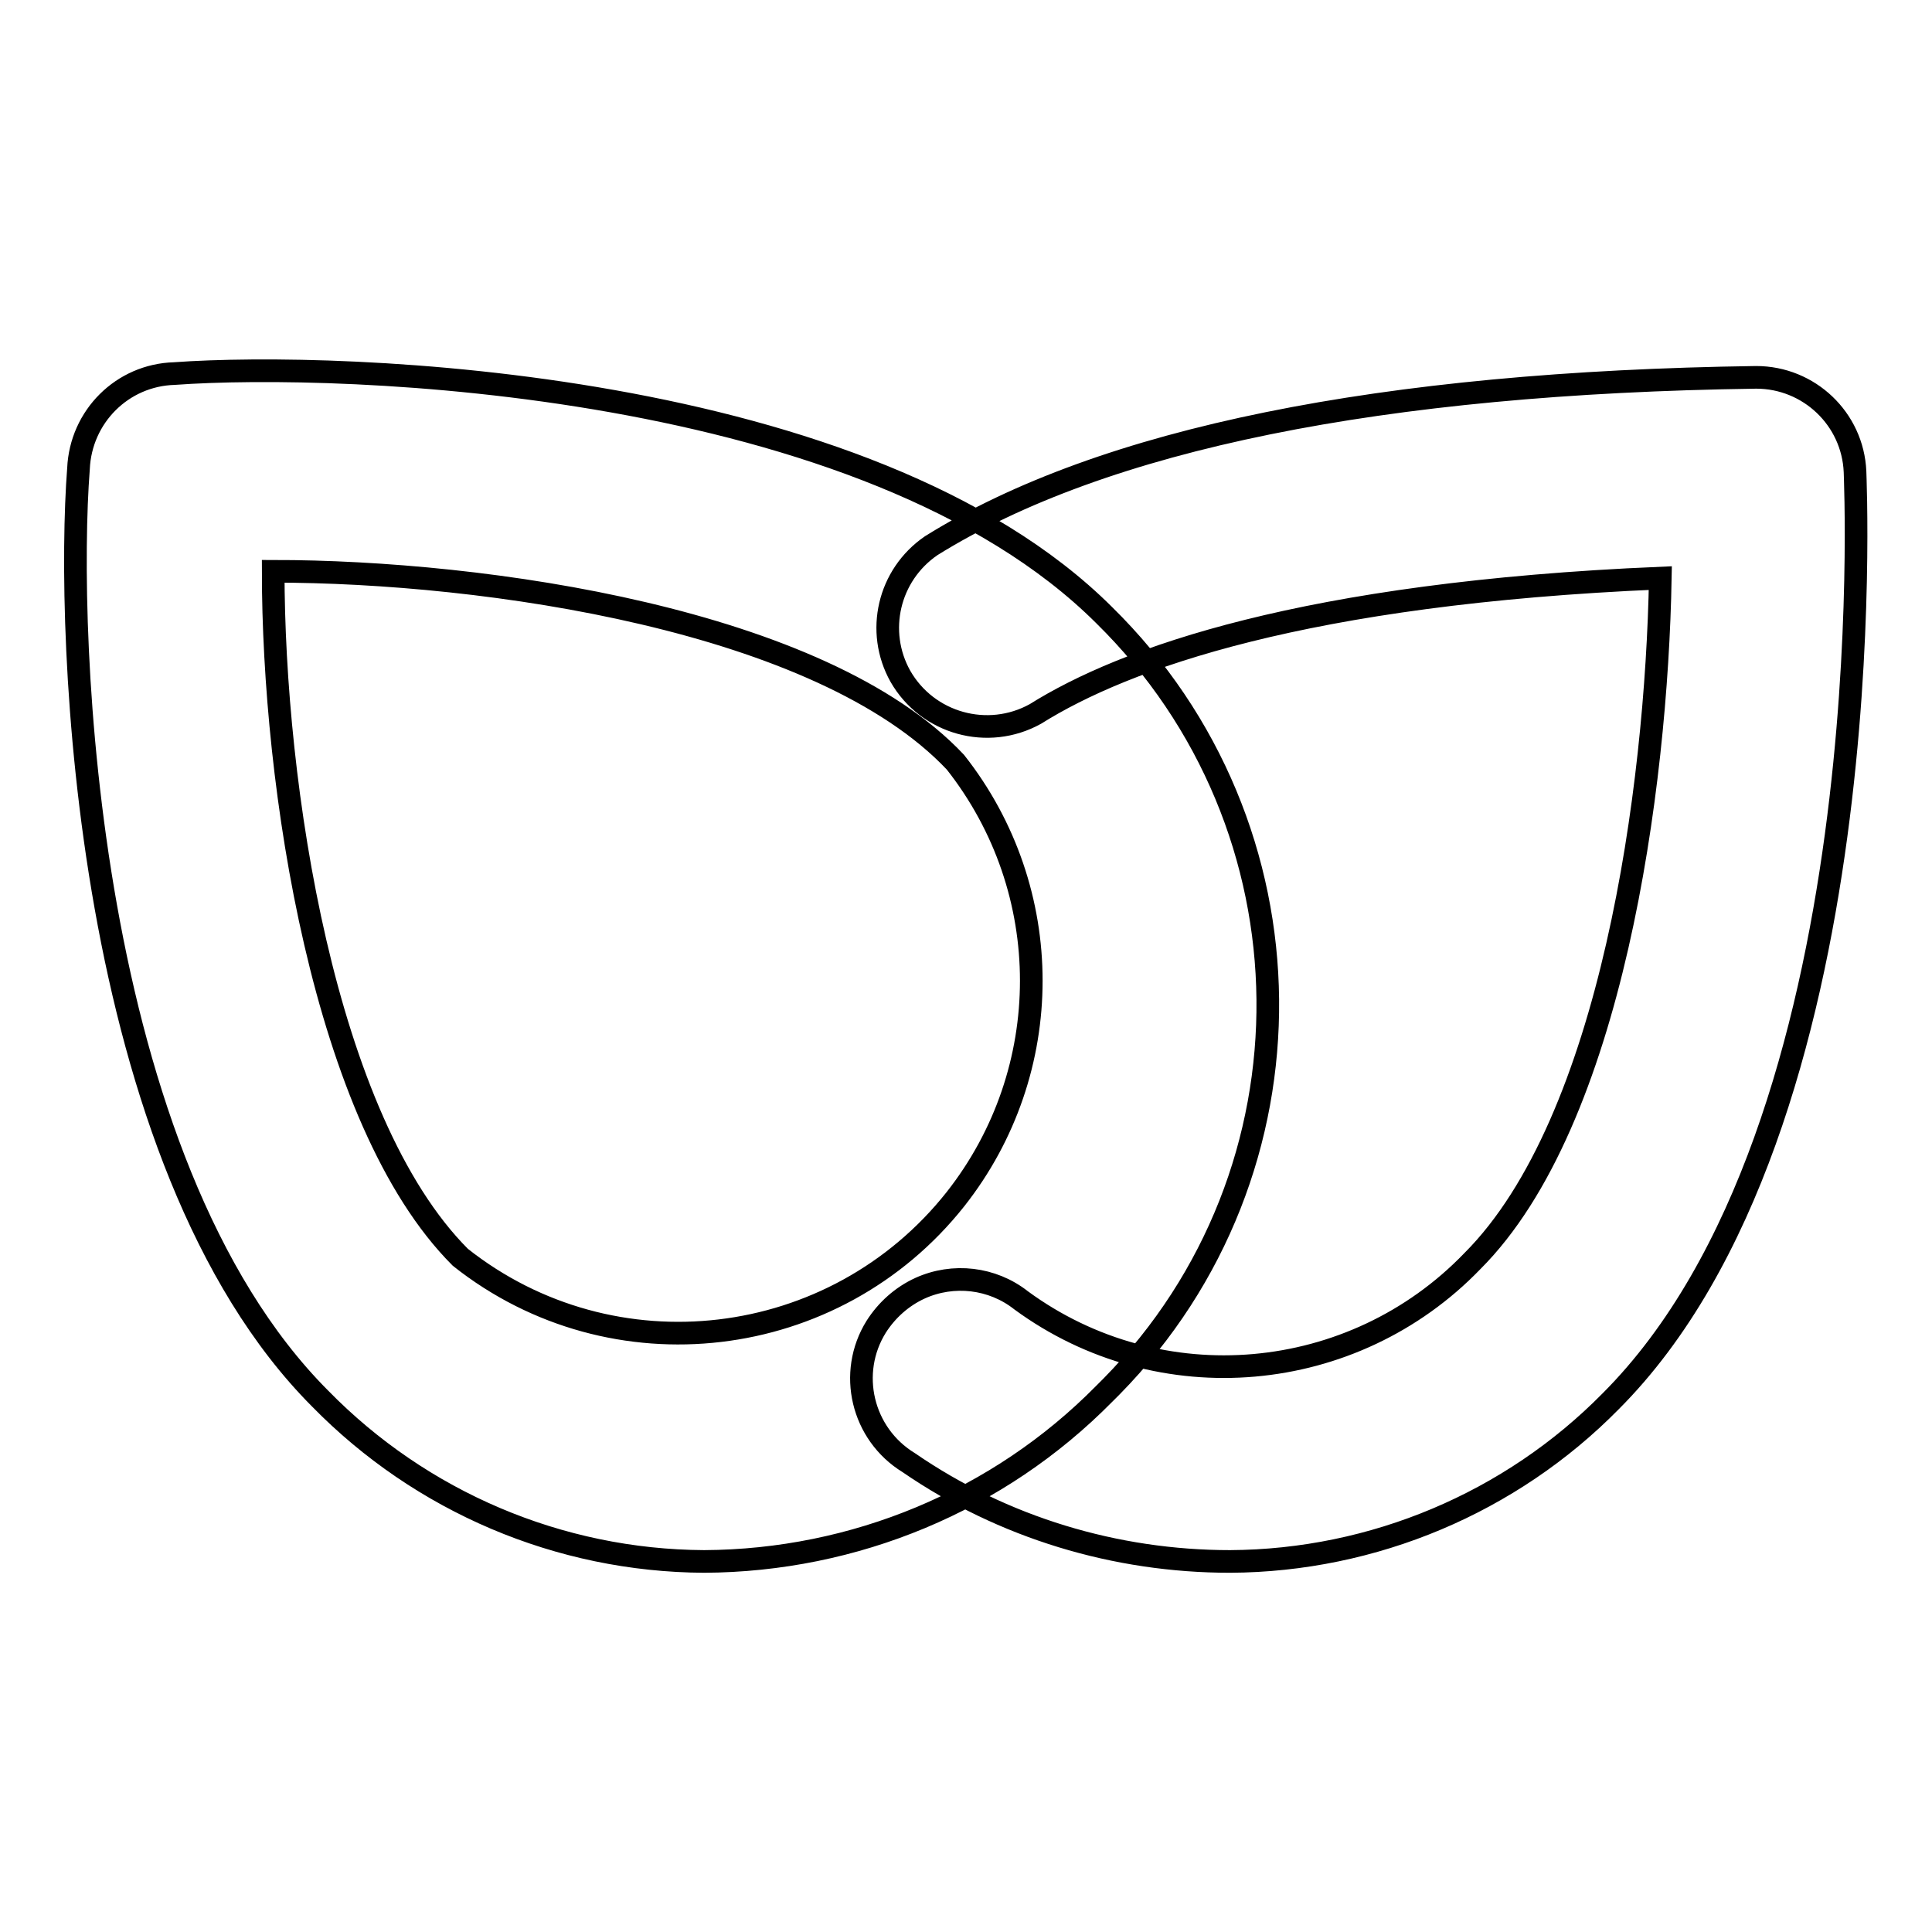 <?xml version="1.0" encoding="utf-8"?>
<!-- Svg Vector Icons : http://www.onlinewebfonts.com/icon -->
<!DOCTYPE svg PUBLIC "-//W3C//DTD SVG 1.1//EN" "http://www.w3.org/Graphics/SVG/1.1/DTD/svg11.dtd">
<svg version="1.1" xmlns="http://www.w3.org/2000/svg" xmlns:xlink="http://www.w3.org/1999/xlink" x="0px" y="0px" viewBox="0 0 256 256" enable-background="new 0 0 256 256" xml:space="preserve">
<g> <path stroke-width="3" fill-opacity="0" stroke="#000000"  d="M163,206.9c-15.2,0-30.1-4.5-42.6-13.1c-6.2-3.8-8.1-11.9-4.3-18c1.4-2.2,3.4-4,5.8-5.1 c4.4-2,9.6-1.4,13.4,1.6c18.4,13.5,44,11.2,59.8-5.2c18.5-18.5,24.4-62.7,24.9-90.5c-47.1,2-71,10.6-82.8,18 c-6.3,3.5-14.3,1.3-17.9-5c-3.3-5.9-1.6-13.4,4.1-17.3c22.8-14.2,59.7-21.6,109.3-22.3c7,0,12.8,5.5,13.1,12.5 c0,0.9,4.1,86.7-32.4,123.2C200.2,199.1,182,206.8,163,206.9z M93.3,206.9c-19.2-0.1-37.5-7.9-50.9-21.6 C11.1,153.9,8.7,84.1,10.4,62.1c0.3-6.9,5.8-12.4,12.7-12.6c22-1.6,91.8,0.7,123.2,32c28.5,28,29,73.7,1,102.2 c-0.3,0.3-0.7,0.7-1,1C132.3,198.9,113.2,206.8,93.3,206.9z M36.2,75.7c0,28.1,6.6,72.7,24.8,90.9c20.2,16,49.6,12.5,65.6-7.7 c13.4-17,13.4-40.9,0-57.9C108.8,82.1,64.3,75.7,36.2,75.7z"/></g>
</svg>